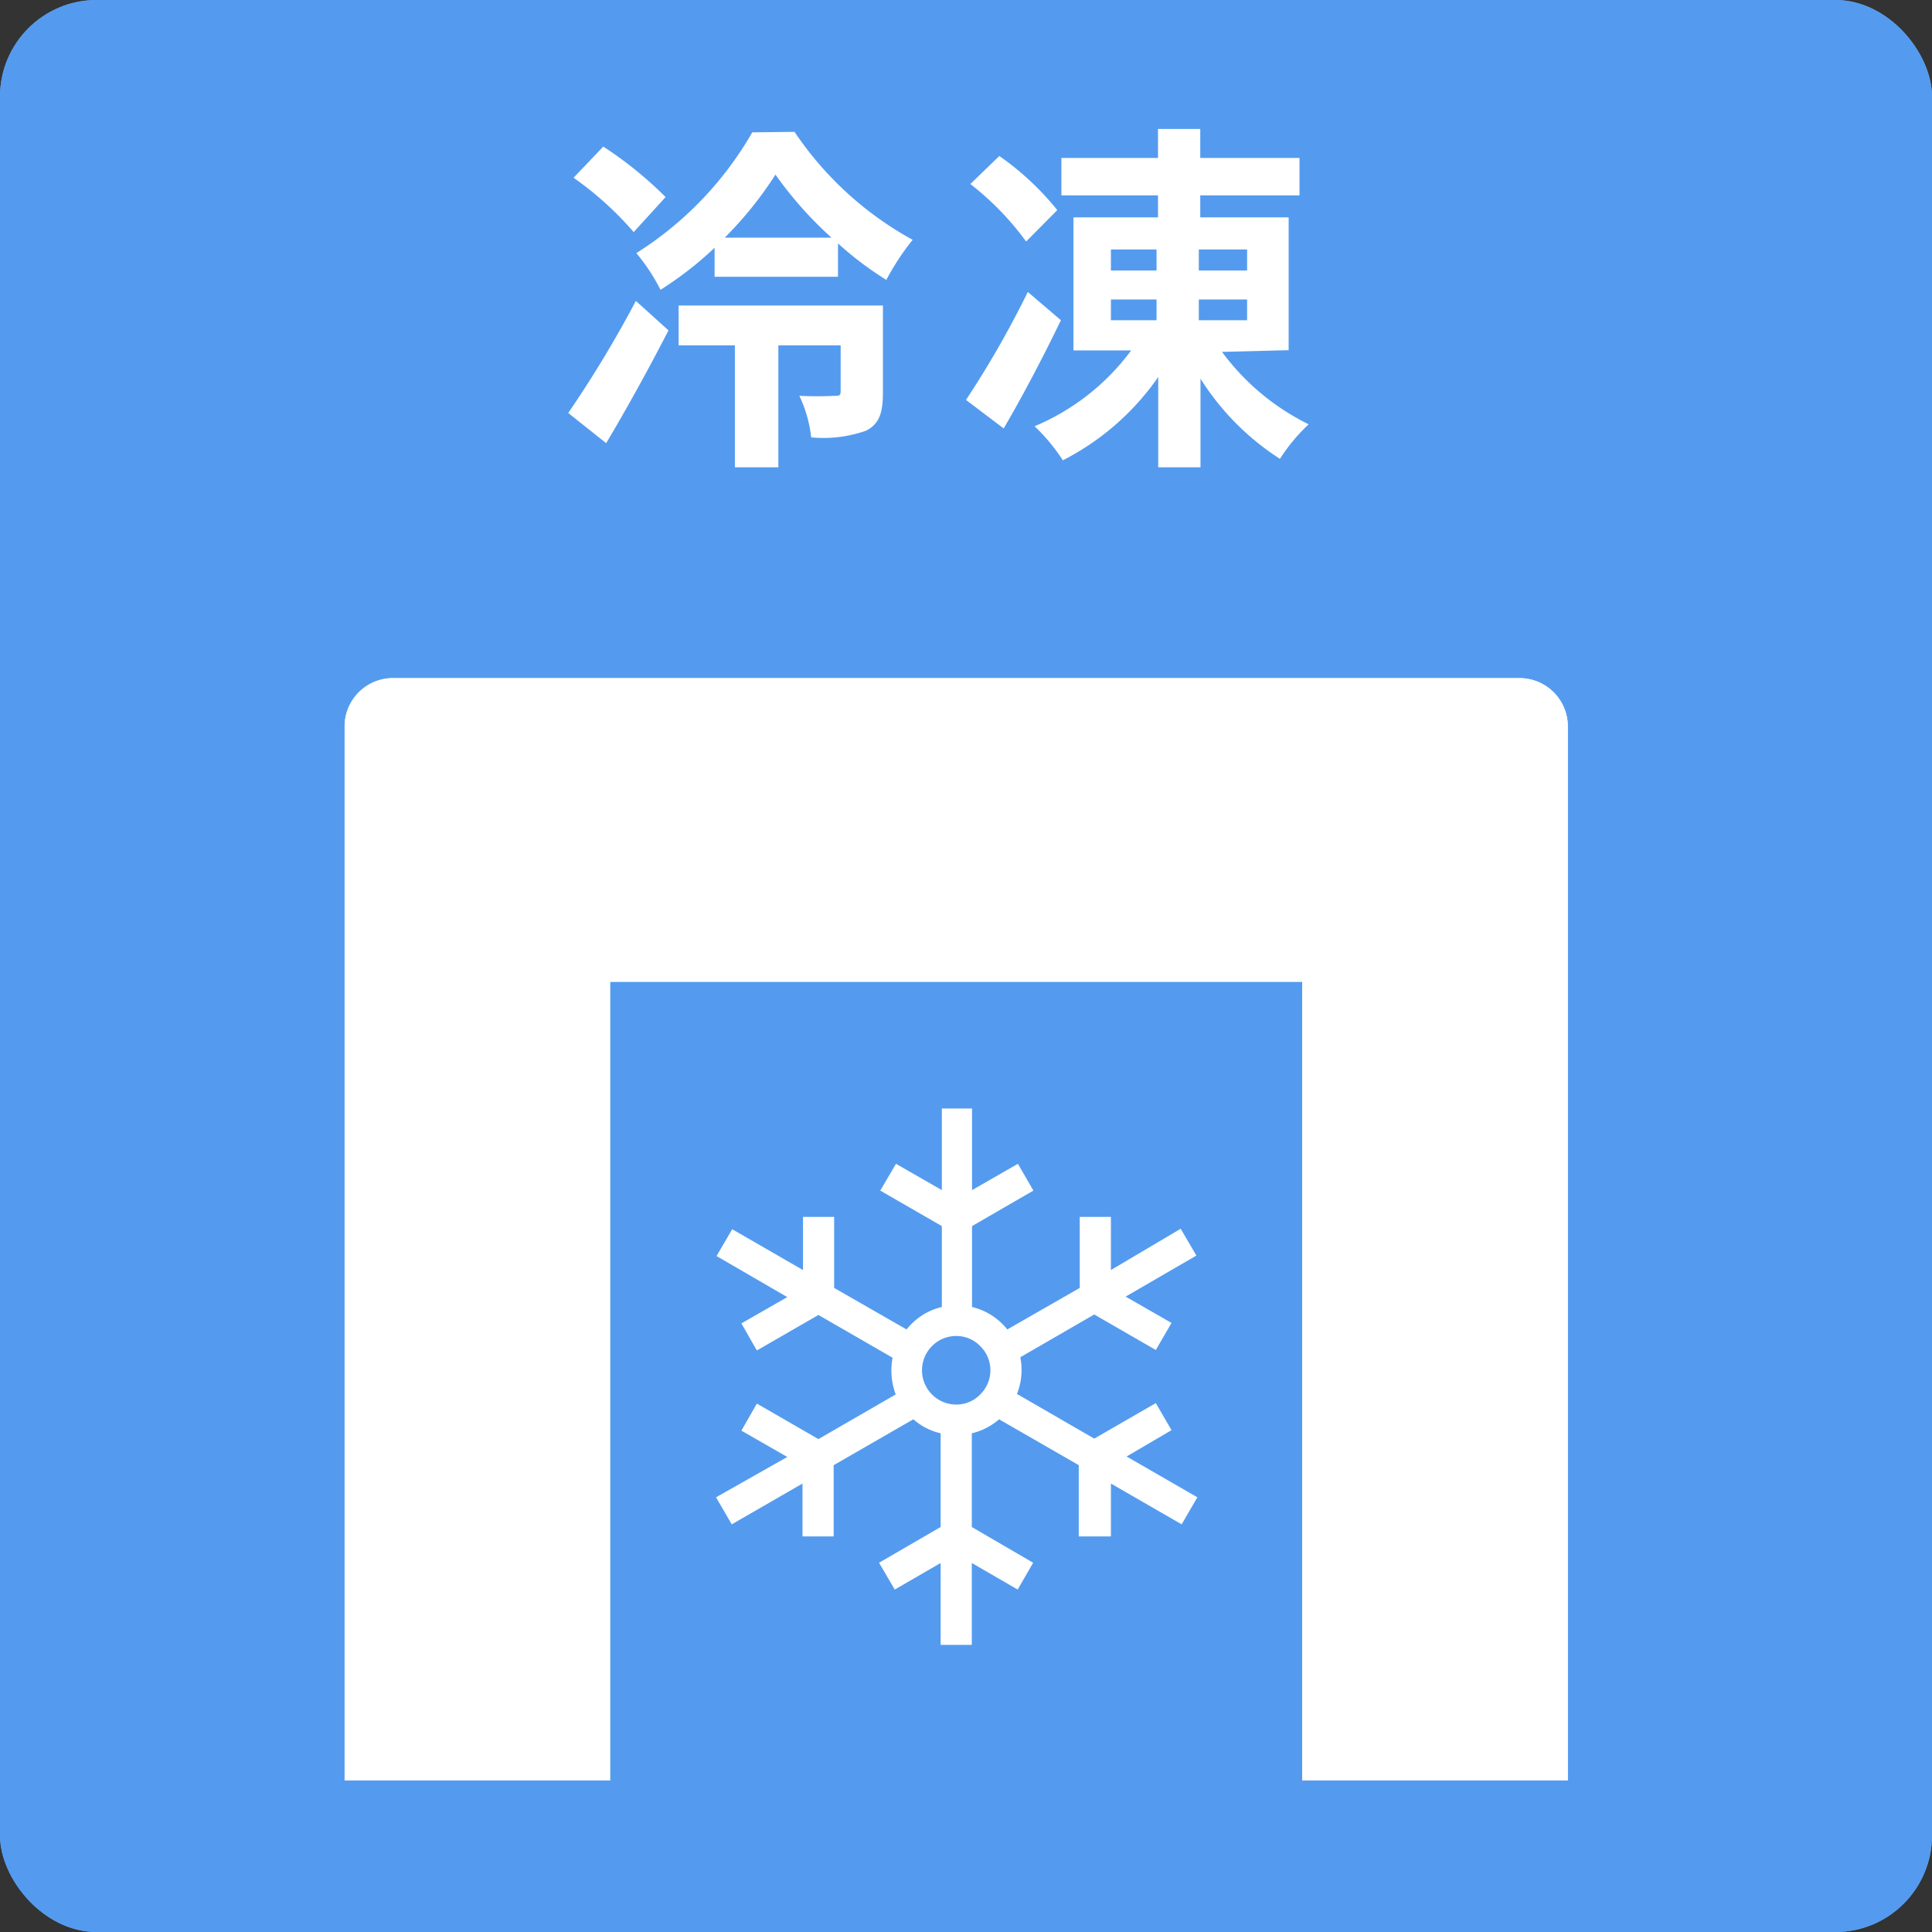 <svg id="レイヤー_8" data-name="レイヤー 8" xmlns="http://www.w3.org/2000/svg" width="80" height="80" viewBox="0 0 80 80"><rect x="0" y="0" width="80" height="80" fill="#333333" stroke="none"/><defs><style>.cls-1{fill:#64a0f9;}.cls-2{fill:#549bef;}.cls-3{fill:#fff;}.cls-4{fill:none;}</style></defs><title>icn-frozen</title><rect class="cls-1" width="80" height="80" rx="4"/><rect class="cls-2" width="80" height="80" rx="4"/><path class="cls-3" d="M297.27,273.72V230.08a2,2,0,0,1,2-2h46.65a2,2,0,0,1,2,2v43.64Z" transform="translate(-283 -200)"/><path class="cls-3" d="M297.27,273.72V230.08a2,2,0,0,1,2-2h46.65a2,2,0,0,1,2,2v43.64Z" transform="translate(-283 -200)"/><rect class="cls-2" x="25.27" y="40.66" width="28.65" height="37.35"/><path class="cls-3" d="M331.51,259.22l-.65-1.12-2.55,1.47-3.2-1.85a2.63,2.63,0,0,0,.19-1,3,3,0,0,0-.05-.52l3.06-1.77,2.55,1.47.65-1.12-1.9-1.09,2.93-1.7-.65-1.11L329,252.59v-2.2h-1.29v2.94l-3,1.72a2.65,2.65,0,0,0-1.46-.93v-3.35l2.54-1.47-.64-1.11-1.9,1.09V245.9H322v3.38l-1.9-1.09-.65,1.11,2.55,1.47v3.35a2.61,2.61,0,0,0-1.46.93l-3-1.72v-2.94h-1.29v2.2l-2.93-1.69-.65,1.11,2.93,1.7-1.9,1.09.64,1.12,2.55-1.47,3.07,1.77a3,3,0,0,0-.05.52,2.84,2.84,0,0,0,.18,1l-3.2,1.85-2.55-1.47-.64,1.12,1.9,1.09L312.65,262l.65,1.12,2.93-1.69v2.19h1.29v-2.95l3.3-1.9a2.6,2.6,0,0,0,1.13.58v3.88l-2.55,1.48.65,1.11,1.9-1.1v3.39h1.29v-3.39l1.9,1.1.64-1.11-2.54-1.48v-3.88a2.65,2.65,0,0,0,1.13-.58l3.3,1.9v2.95H329v-2.19l2.93,1.69.65-1.12-2.93-1.69Zm-7.92-1.48a1.37,1.37,0,0,1-1,.42,1.41,1.41,0,0,1-1-.42,1.42,1.42,0,0,1,0-2,1.41,1.41,0,0,1,1-.42,1.37,1.37,0,0,1,1,.42,1.4,1.4,0,0,1,0,2Z" transform="translate(-283 -200)"/><path class="cls-3" d="M306.53,217.1a47.4,47.4,0,0,0,2.8-4.64l1.35,1.22c-.79,1.54-1.71,3.21-2.58,4.67Zm2.71-7.49a13.62,13.62,0,0,0-2.49-2.25l1.23-1.29a15.81,15.81,0,0,1,2.58,2.09Zm6.66-4.15a14,14,0,0,0,4.89,4.47,10.57,10.57,0,0,0-1.09,1.66,14,14,0,0,1-2-1.51v1.38h-5.11v-1.2a14.6,14.6,0,0,1-2.24,1.74,8.08,8.08,0,0,0-1-1.52,14.35,14.35,0,0,0,4.8-5Zm3.66,10.78c0,.82-.13,1.3-.69,1.59a5.28,5.28,0,0,1-2.28.28,5.43,5.43,0,0,0-.49-1.72,14.19,14.19,0,0,0,1.45,0c.2,0,.26,0,.26-.21v-1.88h-2.58v5.05h-1.8v-5.05H311.1v-1.65h8.46Zm-2.13-6.4a15.78,15.78,0,0,1-2.32-2.61,15.39,15.39,0,0,1-2.1,2.61Z" transform="translate(-283 -200)"/><path class="cls-3" d="M326.93,213.26c-.71,1.47-1.56,3.1-2.37,4.48L323,216.56a40.46,40.46,0,0,0,2.56-4.47ZM325.49,210a11.89,11.89,0,0,0-2.31-2.38l1.2-1.16a11.6,11.6,0,0,1,2.4,2.24Zm8.11,4.57a9.85,9.85,0,0,0,3.59,3A7.33,7.33,0,0,0,336,219a10.75,10.75,0,0,1-3.29-3.32v3.67h-1.75v-3.74a10.75,10.75,0,0,1-3.95,3.45,7.76,7.76,0,0,0-1.17-1.41,9.58,9.58,0,0,0,4-3.14h-2.39V209h3.5v-.91h-4v-1.55h4v-1.2h1.75v1.2h4.11v1.55h-4.11V209h3.66v5.5ZM329,211.2h1.89v-.87H329Zm0,2.06h1.89v-.86H329Zm3.64-2.93v.87h2v-.87Zm2,2.07h-2v.86h2Z" transform="translate(-283 -200)"/><rect id="_スライス_" data-name="&lt;スライス&gt;" class="cls-4" width="80" height="80"/></svg>